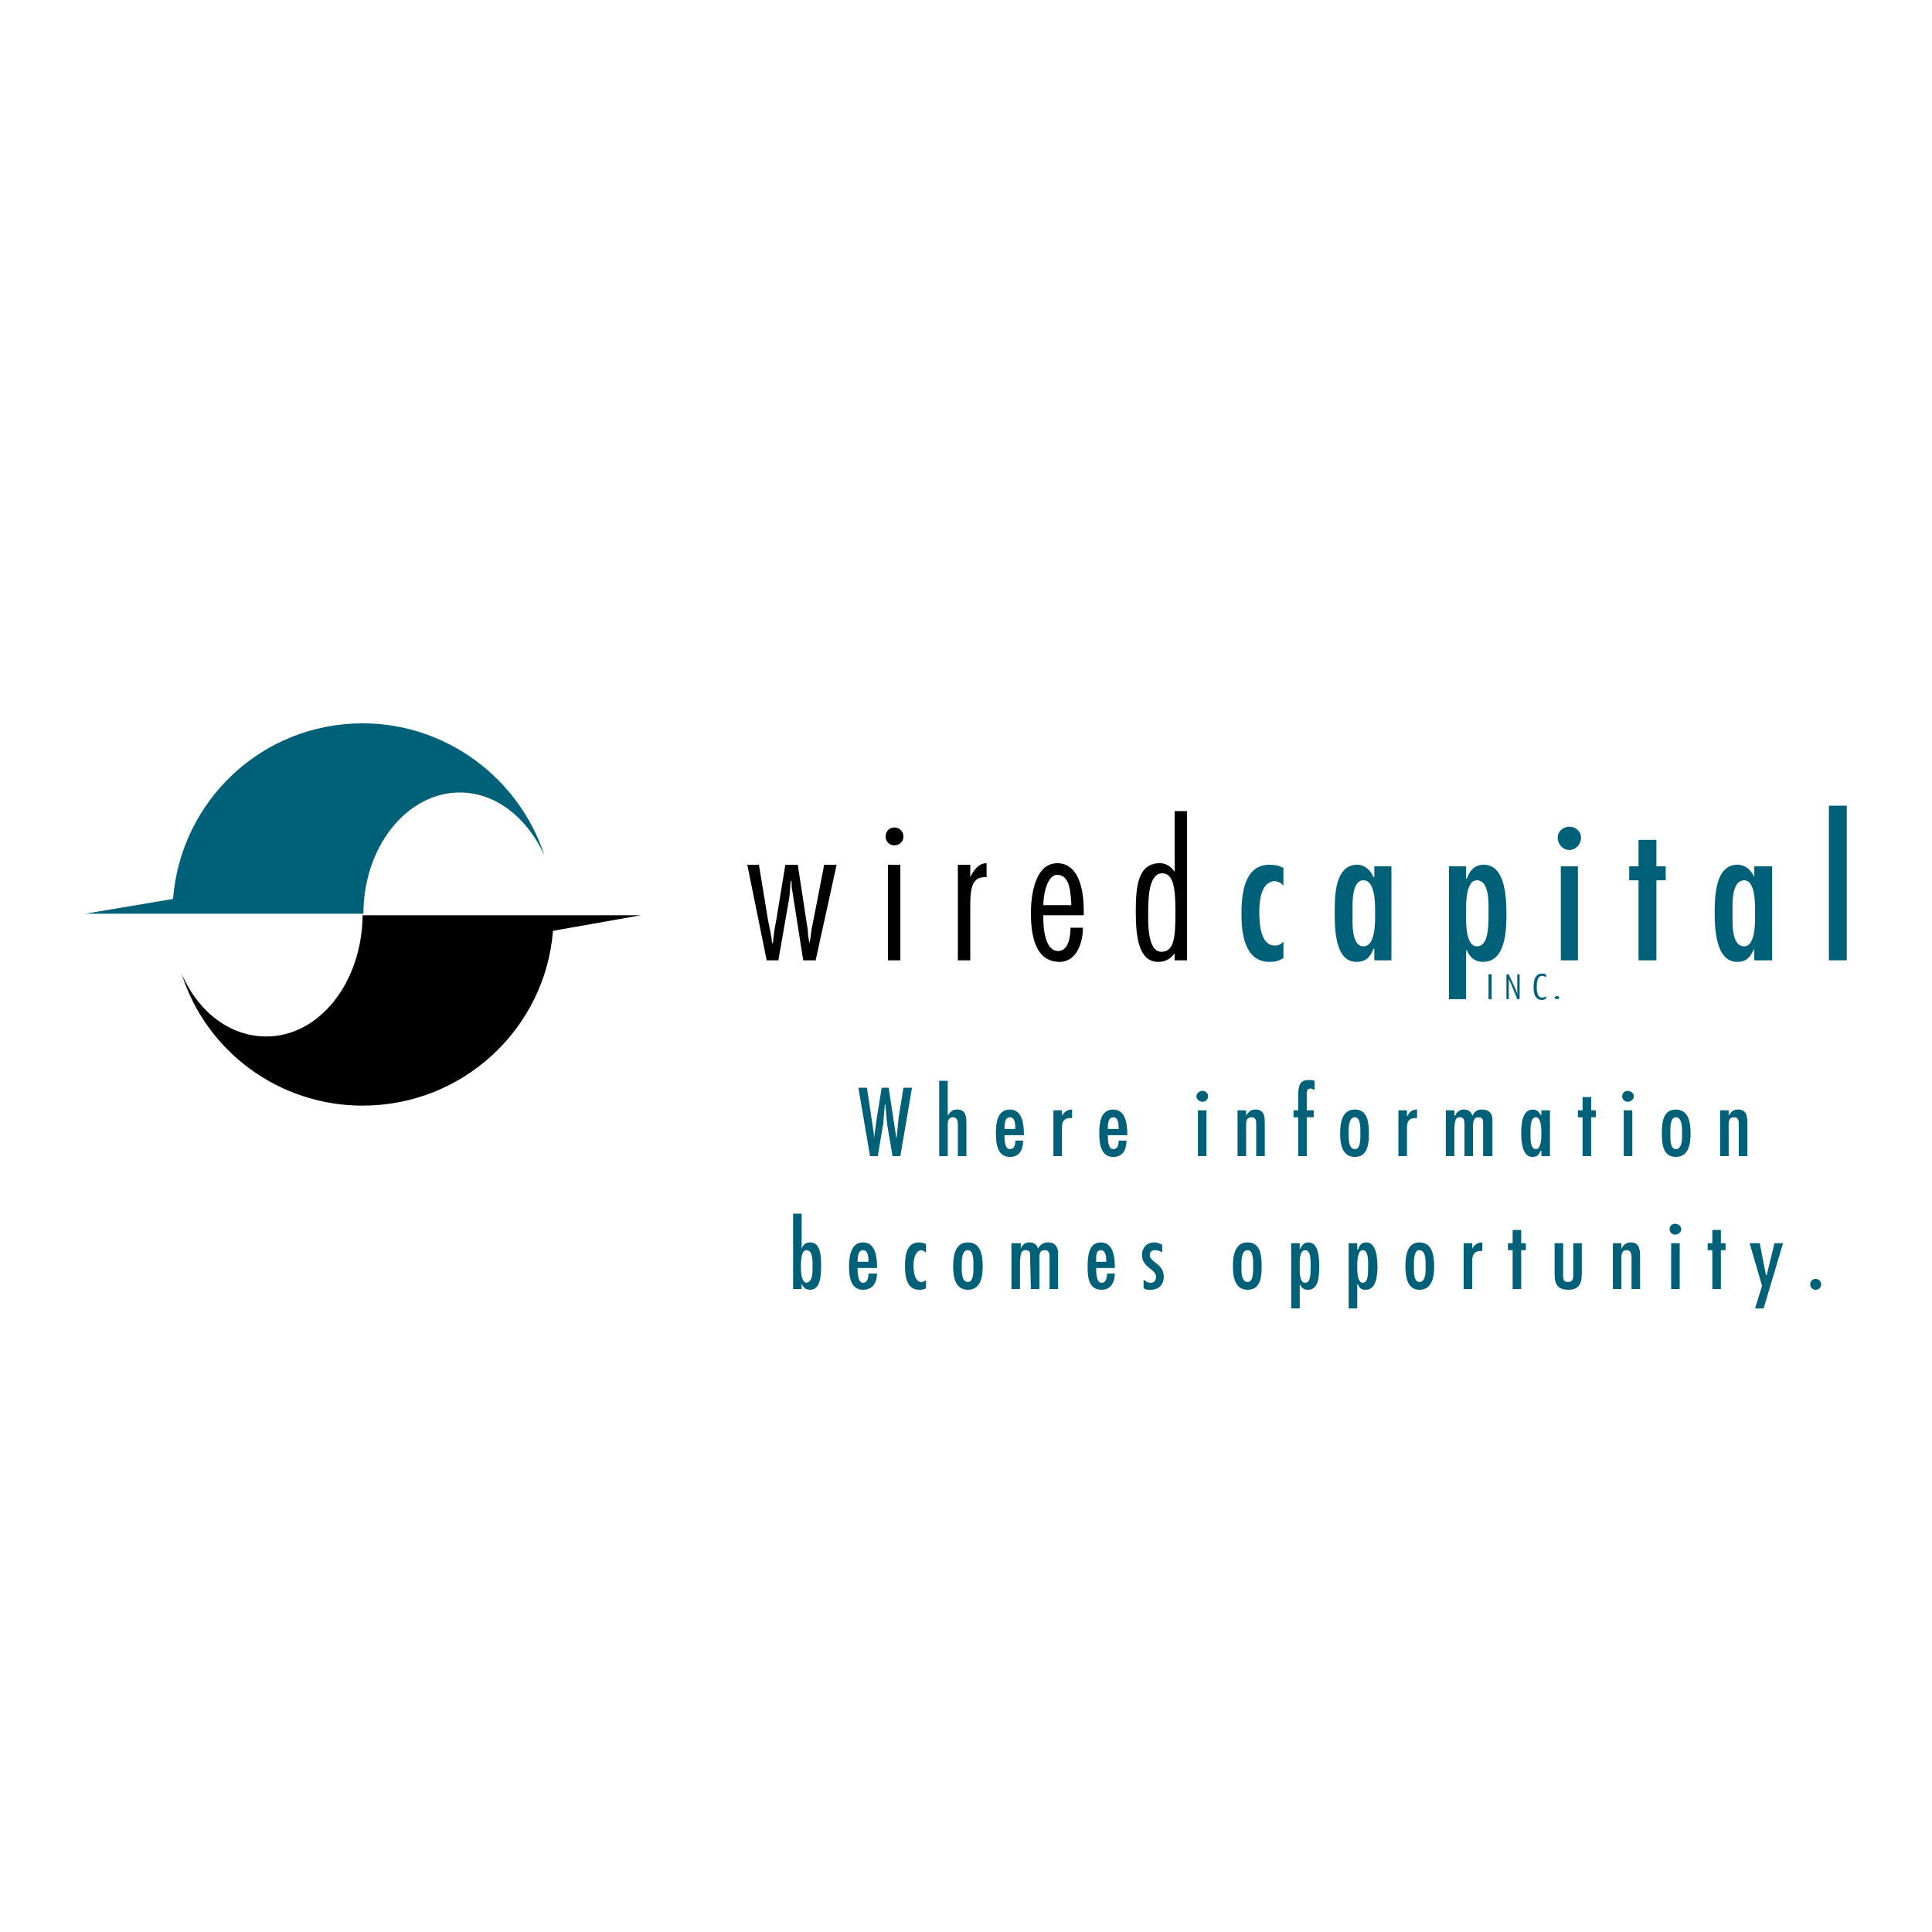 <?xml version="1.0" encoding="utf-8"?>
<!-- Generator: Adobe Illustrator 13.0.0, SVG Export Plug-In . SVG Version: 6.00 Build 14948)  -->
<!DOCTYPE svg PUBLIC "-//W3C//DTD SVG 1.0//EN" "http://www.w3.org/TR/2001/REC-SVG-20010904/DTD/svg10.dtd">
<svg version="1.0" id="Layer_1" xmlns="http://www.w3.org/2000/svg" xmlns:xlink="http://www.w3.org/1999/xlink" x="0px" y="0px"
	 width="192.756px" height="192.756px" viewBox="0 0 192.756 192.756" enable-background="new 0 0 192.756 192.756"
	 xml:space="preserve">
<g>
	<polygon fill-rule="evenodd" clip-rule="evenodd" fill="#FFFFFF" points="0,0 192.756,0 192.756,192.756 0,192.756 0,0 	"/>
	<path fill-rule="evenodd" clip-rule="evenodd" d="M81.377,95.812h-1.24l-1.085-6.9c-0.078-0.31-0.078-0.698-0.078-1.008h-0.078
		c-0.077,0.543-0.077,1.163-0.155,1.706l-1.085,6.202h-1.163l-1.938-9.536h1.163l0.93,5.659c0.155,0.698,0.31,1.396,0.388,2.171
		h0.078c0.077-0.775,0.155-1.473,0.31-2.171l0.93-5.659h1.241l1.007,6.589c0,0.388,0.078,0.853,0.155,1.241l0,0
		c0.155-0.621,0.155-1.241,0.31-1.86l1.163-5.97h1.241L81.377,95.812L81.377,95.812z"/>
	<path fill-rule="evenodd" clip-rule="evenodd" d="M89.207,84.339c-0.465,0-0.853-0.388-0.853-0.853c0-0.542,0.387-0.93,0.853-0.93
		c0.543,0,0.93,0.388,0.93,0.93C90.137,83.951,89.75,84.339,89.207,84.339L89.207,84.339z M88.587,86.277h1.24v9.536h-1.24V86.277
		L88.587,86.277z"/>
	<path fill-rule="evenodd" clip-rule="evenodd" d="M96.804,87.517L96.804,87.517c0.31-0.62,0.775-1.395,1.628-1.395v1.395H98.2
		c-1.241,0-1.396,1.241-1.396,2.791v5.504h-1.24v-9.536h1.24V87.517L96.804,87.517z"/>
	<path fill-rule="evenodd" clip-rule="evenodd" d="M104.092,91.316v0.31c0,0.931,0.155,3.256,1.473,3.256
		c1.086,0,1.24-1.55,1.24-2.325h1.24c0,1.473-0.62,3.411-2.325,3.411c-2.559,0-2.868-2.946-2.868-4.884
		c0-1.706,0.388-4.961,2.636-4.961s2.636,2.946,2.636,4.574v0.62H104.092L104.092,91.316z M106.883,90.308v-0.155
		c-0.078-0.93-0.078-2.868-1.396-2.868c-1.086,0-1.396,2.171-1.396,3.023H106.883L106.883,90.308z"/>
	<path fill-rule="evenodd" clip-rule="evenodd" d="M117.193,95.115L117.193,95.115c-0.388,0.542-0.931,0.853-1.628,0.853
		c-1.938,0-2.248-2.403-2.248-5.039c0-2.558,0.232-4.806,2.403-4.806c0.62,0,1.085,0.31,1.473,0.853l0,0v-6.047h1.24v14.885h-1.24
		V95.115L117.193,95.115z M115.953,87.129c-1.318,0-1.396,2.403-1.396,3.722c0,0.93-0.155,4.108,1.318,4.108
		c1.317,0,1.395-1.55,1.395-4.031C117.271,88.758,117.115,87.129,115.953,87.129L115.953,87.129z"/>
	<path fill-rule="evenodd" clip-rule="evenodd" fill="#006078" d="M128.047,88.37L128.047,88.37
		c-0.232-0.31-0.466-0.388-0.853-0.465c-1.474,0.078-1.551,2.171-1.551,3.179c0,0.93,0.077,3.256,1.551,3.256
		c0.387,0,0.62-0.155,0.853-0.388v1.628c-0.466,0.31-0.853,0.387-1.396,0.387c-2.48,0-2.791-2.868-2.791-4.729
		c0-1.938,0.232-4.961,2.791-4.961c0.543,0,0.93,0.077,1.396,0.31V88.37L128.047,88.37z"/>
	<path fill-rule="evenodd" clip-rule="evenodd" fill="#006078" d="M137.117,94.649h-0.077c-0.311,0.775-0.698,1.318-1.706,1.318
		c-2.171,0-2.171-3.411-2.171-4.961c0-1.55,0-4.729,2.249-4.729c0.774,0,1.317,0.542,1.628,1.24h0.077v-1.085h1.705v9.38h-1.705
		V94.649L137.117,94.649z M137.194,91.161c0-0.775,0.078-3.333-1.162-3.333c-1.241,0-1.086,2.558-1.086,3.333
		c0,0.775-0.155,3.256,1.086,3.256C137.272,94.417,137.194,91.858,137.194,91.161L137.194,91.161z"/>
	<path fill-rule="evenodd" clip-rule="evenodd" fill="#006078" d="M146.265,87.672h0.078c0.31-0.853,0.775-1.396,1.705-1.396
		c2.171,0,2.249,3.411,2.249,4.961c0,1.551-0.078,4.729-2.326,4.729c-0.853,0-1.318-0.465-1.628-1.163h-0.078v4.883h-1.705V86.432
		h1.705V87.672L146.265,87.672z M148.513,91.161c0-0.775,0.155-3.333-1.162-3.333c-1.163,0-1.086,2.558-1.086,3.333
		c0,0.697-0.077,3.256,1.086,3.256C148.436,94.417,148.513,92.711,148.513,91.161L148.513,91.161z"/>
	<path fill-rule="evenodd" clip-rule="evenodd" fill="#006078" d="M155.413,83.563c0-0.62,0.542-1.085,1.162-1.085
		c0.621,0,1.163,0.465,1.163,1.085c0,0.698-0.542,1.241-1.163,1.241C155.955,84.804,155.413,84.261,155.413,83.563L155.413,83.563z
		 M155.723,86.432h1.706v9.38h-1.706V86.432L155.723,86.432z"/>
	<polygon fill-rule="evenodd" clip-rule="evenodd" fill="#006078" points="165.259,83.796 165.259,86.432 166.188,86.432 
		166.188,87.828 165.259,87.828 165.259,95.812 163.476,95.812 163.476,87.828 162.545,87.828 162.545,86.432 163.476,86.432 
		163.476,83.796 165.259,83.796 	"/>
	<path fill-rule="evenodd" clip-rule="evenodd" fill="#006078" d="M175.026,94.649L175.026,94.649
		c-0.388,0.775-0.697,1.318-1.705,1.318c-2.171,0-2.248-3.411-2.248-4.961c0-1.55,0.077-4.729,2.248-4.729
		c0.853,0,1.396,0.542,1.705,1.24l0,0v-1.085h1.783v9.38h-1.783V94.649L175.026,94.649z M175.104,91.161
		c0-0.775,0.077-3.333-1.086-3.333c-1.317,0-1.163,2.558-1.163,3.333c0,0.775-0.154,3.256,1.163,3.256
		C175.182,94.417,175.104,91.858,175.104,91.161L175.104,91.161z"/>
	<polygon fill-rule="evenodd" clip-rule="evenodd" fill="#006078" points="182.469,80.385 184.252,80.385 184.252,95.812 
		182.469,95.812 182.469,80.385 	"/>
	<path fill-rule="evenodd" clip-rule="evenodd" fill="#006078" d="M36.18,72.167c-10,0-18.141,7.675-18.916,17.521l-8.76,1.473
		h27.754c0-6.667,4.341-12.094,9.613-12.094c3.644,0,6.744,2.559,8.45,6.28C51.84,77.749,44.63,72.167,36.18,72.167L36.18,72.167z"
		/>
	<path fill-rule="evenodd" clip-rule="evenodd" d="M36.18,110.309c10.001,0,18.218-7.674,18.994-17.442l8.76-1.55H36.18
		c-0.078,6.745-4.341,12.094-9.613,12.094c-3.644,0-6.822-2.48-8.45-6.279C20.521,104.805,27.73,110.309,36.18,110.309
		L36.18,110.309z"/>
	<polygon fill-rule="evenodd" clip-rule="evenodd" fill="#006078" points="148.513,99.688 148.823,99.688 148.823,97.208 
		148.513,97.208 148.513,99.688 	"/>
	<path fill-rule="evenodd" clip-rule="evenodd" fill="#006078" d="M151.614,99.688h-0.232l-0.698-1.705
		c-0.077-0.076-0.077-0.154-0.154-0.309l0,0c0,0.154,0,0.309,0,0.465v1.549h-0.232v-2.479h0.232l0.774,1.706
		c0,0.076,0.078,0.154,0.078,0.309l0,0c0-0.154,0-0.232,0-0.387v-1.628h0.232V99.688L151.614,99.688z"/>
	<path fill-rule="evenodd" clip-rule="evenodd" fill="#006078" d="M154.25,99.611c-0.077,0.076-0.232,0.154-0.388,0.154
		c-0.775,0-0.853-0.775-0.853-1.24c0-0.387,0-1.395,0.853-1.395c0.155,0,0.311,0.077,0.388,0.077v0.31
		c-0.077-0.078-0.232-0.154-0.388-0.154c-0.465,0-0.542,0.619-0.542,1.086c0,0.309,0,1.084,0.542,1.084
		c0.155,0,0.311-0.078,0.388-0.154V99.611L154.25,99.611z"/>
	<path fill-rule="evenodd" clip-rule="evenodd" fill="#006078" d="M155.568,99.533c0,0.078-0.078,0.154-0.232,0.154
		c-0.078,0-0.233-0.076-0.233-0.154s0.155-0.154,0.233-0.154C155.49,99.379,155.568,99.455,155.568,99.533L155.568,99.533z"/>
	<polygon fill-rule="evenodd" clip-rule="evenodd" fill="#006078" points="85.641,108.525 86.804,115.348 87.579,115.348 
		88.122,112.092 88.276,110.232 88.354,110.232 88.354,110.465 88.509,112.17 89.052,115.348 89.827,115.348 90.99,108.525 
		90.137,108.525 89.672,111.395 89.439,113.643 89.439,113.643 88.665,108.525 87.966,108.525 87.501,111.395 87.191,113.643 
		87.191,113.643 87.191,113.178 86.494,108.525 85.641,108.525 	"/>
	<path fill-rule="evenodd" clip-rule="evenodd" fill="#006078" d="M93.704,107.828v7.52h0.853v-2.867
		c0-0.389-0.077-1.008,0.542-1.008c0.388,0,0.465,0.387,0.465,0.697v3.178h0.853v-3.178c0-0.697,0-1.473-0.931-1.473
		c-0.465,0-0.698,0.232-0.93,0.619l0,0v-3.488H93.704L93.704,107.828z"/>
	<path fill-rule="evenodd" clip-rule="evenodd" fill="#006078" d="M100.216,112.635c0-0.387,0-1.162,0.542-1.162
		c0.543,0,0.543,0.775,0.543,1.162H100.216L100.216,112.635z M102.153,113.256V113.1c0-0.93-0.155-2.402-1.396-2.402
		c-1.317,0-1.396,1.473-1.396,2.402c0,1.008,0.155,2.326,1.396,2.326c1.008,0,1.318-0.775,1.318-1.627h-0.775
		c0,0.387-0.077,0.852-0.543,0.852c-0.542,0-0.542-1.008-0.542-1.395H102.153L102.153,113.256z"/>
	<path fill-rule="evenodd" clip-rule="evenodd" fill="#006078" d="M105.952,110.775H105.1v4.572h0.853v-2.867
		c0-0.621,0.232-0.932,0.853-0.932h0.155v-0.852c-0.465,0-0.775,0.232-1.008,0.619l0,0V110.775L105.952,110.775z"/>
	<path fill-rule="evenodd" clip-rule="evenodd" fill="#006078" d="M110.526,112.635c0-0.387,0-1.162,0.542-1.162
		c0.543,0,0.543,0.775,0.543,1.162H110.526L110.526,112.635z M112.465,113.256V113.1c0-0.93-0.155-2.402-1.396-2.402
		c-1.317,0-1.395,1.473-1.395,2.402c0,1.008,0.154,2.326,1.395,2.326c1.009,0,1.318-0.775,1.318-1.627h-0.775
		c0,0.387-0.077,0.852-0.543,0.852c-0.542,0-0.542-1.008-0.542-1.395H112.465L112.465,113.256z"/>
	<path fill-rule="evenodd" clip-rule="evenodd" fill="#006078" d="M120.372,110.775h-0.853v4.572h0.853V110.775L120.372,110.775z
		 M119.984,109.922c0.31,0,0.543-0.232,0.543-0.543s-0.233-0.543-0.543-0.543c-0.311,0-0.62,0.232-0.62,0.543
		S119.674,109.922,119.984,109.922L119.984,109.922L119.984,109.922z"/>
	<path fill-rule="evenodd" clip-rule="evenodd" fill="#006078" d="M124.325,110.775h-0.853v4.572h0.853v-2.867
		c0-0.389-0.077-1.008,0.543-1.008c0.465,0,0.465,0.387,0.465,0.697v3.178h0.854v-3.178c0-0.697,0-1.473-0.931-1.473
		c-0.465,0-0.697,0.232-0.931,0.619l0,0V110.775L124.325,110.775z"/>
	<path fill-rule="evenodd" clip-rule="evenodd" fill="#006078" d="M129.055,110.775v0.697h0.465v3.875h0.853v-3.875h0.698v-0.697
		h-0.698v-1.396c0-0.311-0.077-0.775,0.388-0.775c0.155,0,0.233,0.078,0.388,0.156v-0.932c-0.232-0.076-0.388-0.076-0.62-0.076
		c-0.93,0-1.008,0.773-1.008,1.549v1.475H129.055L129.055,110.775z"/>
	<path fill-rule="evenodd" clip-rule="evenodd" fill="#006078" d="M135.179,115.426c1.318,0,1.396-1.395,1.396-2.326
		c0-1.008-0.077-2.402-1.396-2.402c-1.317,0-1.473,1.395-1.473,2.402C133.706,114.031,133.861,115.426,135.179,115.426
		L135.179,115.426L135.179,115.426z M135.179,114.65c-0.697,0-0.62-1.24-0.62-1.551c0-0.387-0.077-1.627,0.62-1.627
		c0.62,0,0.543,1.24,0.543,1.627C135.722,113.41,135.799,114.65,135.179,114.65L135.179,114.65L135.179,114.65z"/>
	<path fill-rule="evenodd" clip-rule="evenodd" fill="#006078" d="M140.373,110.775h-0.853v4.572h0.853v-2.867
		c0-0.621,0.232-0.932,0.853-0.932h0.155v-0.852c-0.465,0-0.775,0.232-0.93,0.619h-0.078V110.775L140.373,110.775z"/>
	<path fill-rule="evenodd" clip-rule="evenodd" fill="#006078" d="M145.103,110.775h-0.853v4.572h0.853v-2.867
		c0.077-0.465,0-1.008,0.542-1.008c0.466,0,0.466,0.387,0.466,0.775v3.1h0.853v-2.867c0-0.465,0-1.008,0.543-1.008
		c0.465,0,0.465,0.311,0.465,0.697v3.178h0.931v-3.564c0-0.621-0.233-1.086-1.086-1.086c-0.465,0-0.697,0.232-0.931,0.619l0,0
		c-0.077-0.387-0.387-0.619-0.853-0.619c-0.388,0-0.697,0.232-0.853,0.619h-0.077V110.775L145.103,110.775z"/>
	<path fill-rule="evenodd" clip-rule="evenodd" fill="#006078" d="M153.242,114.65c-0.62,0-0.543-1.24-0.543-1.551
		c0-0.387-0.077-1.627,0.543-1.627c0.543,0,0.543,1.24,0.543,1.627C153.785,113.41,153.785,114.65,153.242,114.65L153.242,114.65
		L153.242,114.65z M153.785,115.348h0.853v-4.572h-0.853v0.465h-0.078c-0.154-0.311-0.387-0.543-0.775-0.543
		c-1.085,0-1.162,1.551-1.162,2.326c0,0.697,0.077,2.402,1.085,2.402c0.543,0,0.698-0.232,0.853-0.619h0.078V115.348
		L153.785,115.348z"/>
	<polygon fill-rule="evenodd" clip-rule="evenodd" fill="#006078" points="157.894,109.457 157.894,110.775 157.429,110.775 
		157.429,111.473 157.894,111.473 157.894,115.348 158.746,115.348 158.746,111.473 159.212,111.473 159.212,110.775 
		158.746,110.775 158.746,109.457 157.894,109.457 	"/>
	<path fill-rule="evenodd" clip-rule="evenodd" fill="#006078" d="M162.855,110.775h-0.853v4.572h0.853V110.775L162.855,110.775z
		 M162.391,109.922c0.31,0,0.62-0.232,0.62-0.543s-0.311-0.543-0.62-0.543c-0.311,0-0.543,0.232-0.543,0.543
		S162.08,109.922,162.391,109.922L162.391,109.922L162.391,109.922z"/>
	<path fill-rule="evenodd" clip-rule="evenodd" fill="#006078" d="M167.196,115.426c1.318,0,1.474-1.395,1.474-2.326
		c0-1.008-0.155-2.402-1.474-2.402c-1.317,0-1.395,1.395-1.395,2.402C165.802,114.031,165.879,115.426,167.196,115.426
		L167.196,115.426L167.196,115.426z M167.196,114.65c-0.62,0-0.542-1.24-0.542-1.551c0-0.387-0.078-1.627,0.542-1.627
		c0.698,0,0.62,1.24,0.62,1.627C167.816,113.41,167.895,114.65,167.196,114.65L167.196,114.65L167.196,114.65z"/>
	<path fill-rule="evenodd" clip-rule="evenodd" fill="#006078" d="M172.469,110.775h-0.854v4.572h0.854v-2.867
		c0-0.389-0.078-1.008,0.542-1.008c0.466,0,0.466,0.387,0.466,0.697v3.178h0.853v-3.178c0-0.697,0-1.473-0.931-1.473
		c-0.465,0-0.697,0.232-0.93,0.619l0,0V110.775L172.469,110.775z"/>
	<path fill-rule="evenodd" clip-rule="evenodd" fill="#006078" d="M79.129,128.605h0.853v-0.543l0,0
		c0.155,0.387,0.388,0.619,0.853,0.619c1.085,0,1.085-1.627,1.085-2.402s0-2.326-1.085-2.326c-0.465,0-0.698,0.232-0.853,0.621l0,0
		v-3.488h-0.853V128.605L79.129,128.605z M80.447,127.984c-0.542-0.076-0.542-1.316-0.542-1.627c0-0.389,0-1.629,0.542-1.629
		c0.698,0,0.62,1.24,0.62,1.629C81.067,126.744,81.145,127.908,80.447,127.984L80.447,127.984L80.447,127.984z"/>
	<path fill-rule="evenodd" clip-rule="evenodd" fill="#006078" d="M85.563,125.893c0-0.389,0-1.164,0.542-1.164
		s0.542,0.775,0.542,1.164H85.563L85.563,125.893z M87.501,126.512v-0.154c0-0.932-0.155-2.404-1.396-2.404
		s-1.396,1.473-1.396,2.404c0,1.008,0.155,2.324,1.396,2.324c1.008,0,1.396-0.773,1.396-1.627h-0.853c0,0.387-0.077,0.93-0.542,0.93
		c-0.542,0-0.542-1.084-0.542-1.473H87.501L87.501,126.512z"/>
	<path fill-rule="evenodd" clip-rule="evenodd" fill="#006078" d="M92.385,124.109c-0.232-0.078-0.465-0.156-0.697-0.156
		c-1.318,0-1.396,1.473-1.396,2.404c0,0.93,0.155,2.324,1.396,2.324c0.232,0,0.465,0,0.697-0.154v-0.775
		c-0.155,0.078-0.31,0.156-0.465,0.156c-0.698,0-0.775-1.164-0.775-1.629s0.078-1.473,0.775-1.551
		c0.232,0.078,0.31,0.078,0.388,0.232h0.077V124.109L92.385,124.109z"/>
	<path fill-rule="evenodd" clip-rule="evenodd" fill="#006078" d="M96.572,128.682c1.318,0,1.473-1.395,1.473-2.324
		c0-1.008-0.155-2.404-1.473-2.404s-1.473,1.396-1.473,2.404C95.099,127.287,95.254,128.682,96.572,128.682L96.572,128.682
		L96.572,128.682z M96.572,127.908c-0.698,0-0.62-1.24-0.62-1.551c0-0.389-0.078-1.629,0.62-1.629c0.621,0,0.542,1.24,0.542,1.629
		C97.114,126.668,97.192,127.908,96.572,127.908L96.572,127.908L96.572,127.908z"/>
	<path fill-rule="evenodd" clip-rule="evenodd" fill="#006078" d="M101.844,124.031h-0.931v4.574h0.853v-2.869
		c0.078-0.387,0-1.008,0.543-1.008s0.465,0.389,0.465,0.775l0.078,3.102h0.853v-2.869c0-0.465-0.077-1.008,0.543-1.008
		c0.388,0,0.465,0.311,0.465,0.697v3.18h0.853v-3.566c0-0.543-0.232-1.086-1.008-1.086c-0.465,0-0.775,0.232-1.008,0.621l0,0
		c-0.077-0.389-0.388-0.621-0.853-0.621c-0.388,0-0.698,0.232-0.853,0.621l0,0V124.031L101.844,124.031z"/>
	<path fill-rule="evenodd" clip-rule="evenodd" fill="#006078" d="M109.363,125.893c0-0.389-0.077-1.164,0.465-1.164
		c0.543,0,0.543,0.775,0.543,1.164H109.363L109.363,125.893z M111.224,126.512v-0.154c0-0.932-0.155-2.404-1.396-2.404
		s-1.317,1.473-1.317,2.404c0,1.008,0.077,2.324,1.396,2.324c0.93,0,1.317-0.773,1.317-1.627h-0.775c0,0.387-0.077,0.93-0.542,0.93
		c-0.543,0-0.543-1.084-0.543-1.473H111.224L111.224,126.512z"/>
	<path fill-rule="evenodd" clip-rule="evenodd" fill="#006078" d="M115.953,124.186c-0.311-0.154-0.543-0.232-0.775-0.232
		c-0.775,0-1.24,0.543-1.24,1.24c0,1.318,1.396,1.396,1.396,2.172c0,0.387-0.155,0.619-0.543,0.619c-0.31,0-0.465-0.154-0.698-0.309
		v0.852c0.233,0.154,0.389,0.154,0.698,0.154c0.853,0,1.318-0.541,1.318-1.316c0-1.318-1.396-1.396-1.396-2.172
		c0-0.309,0.232-0.465,0.542-0.465c0.233,0,0.466,0.078,0.698,0.232V124.186L115.953,124.186z"/>
	<path fill-rule="evenodd" clip-rule="evenodd" fill="#006078" d="M124.48,128.682c1.318,0,1.396-1.395,1.396-2.324
		c0-1.008-0.077-2.404-1.396-2.404s-1.473,1.396-1.473,2.404C123.008,127.287,123.162,128.682,124.48,128.682L124.48,128.682
		L124.48,128.682z M124.48,127.908c-0.697,0-0.62-1.24-0.62-1.551c0-0.389-0.077-1.629,0.62-1.629c0.62,0,0.543,1.24,0.543,1.629
		C125.023,126.668,125.101,127.908,124.48,127.908L124.48,127.908L124.48,127.908z"/>
	<path fill-rule="evenodd" clip-rule="evenodd" fill="#006078" d="M130.218,127.984c-0.62,0-0.543-1.24-0.543-1.627
		c0-0.389-0.077-1.629,0.543-1.629s0.542,1.24,0.542,1.629C130.76,127.133,130.76,127.984,130.218,127.984L130.218,127.984
		L130.218,127.984z M129.675,124.031h-0.853v6.512h0.853v-2.402l0,0c0.232,0.387,0.388,0.541,0.853,0.541
		c1.086,0,1.086-1.549,1.086-2.324c0-0.699,0-2.404-1.086-2.404c-0.465,0-0.62,0.311-0.853,0.699l0,0V124.031L129.675,124.031z"/>
	<path fill-rule="evenodd" clip-rule="evenodd" fill="#006078" d="M135.954,127.984c-0.542,0-0.542-1.24-0.542-1.627
		c0-0.389,0-1.629,0.542-1.629c0.62,0,0.543,1.24,0.543,1.629C136.497,127.133,136.497,127.984,135.954,127.984L135.954,127.984
		L135.954,127.984z M135.412,124.031h-0.854v6.512h0.854v-2.402h0.077c0.155,0.387,0.31,0.541,0.775,0.541
		c1.085,0,1.163-1.549,1.163-2.324c0-0.699-0.078-2.404-1.086-2.404c-0.543,0-0.697,0.311-0.853,0.699h-0.077V124.031
		L135.412,124.031z"/>
	<path fill-rule="evenodd" clip-rule="evenodd" fill="#006078" d="M141.613,128.682c1.318,0,1.474-1.395,1.474-2.324
		c0-1.008-0.155-2.404-1.474-2.404c-1.24,0-1.396,1.396-1.396,2.404C140.218,127.287,140.373,128.682,141.613,128.682
		L141.613,128.682L141.613,128.682z M141.613,127.908c-0.62,0-0.543-1.24-0.543-1.551c0-0.389-0.077-1.629,0.543-1.629
		c0.698,0,0.62,1.24,0.62,1.629C142.233,126.668,142.312,127.908,141.613,127.908L141.613,127.908L141.613,127.908z"/>
	<path fill-rule="evenodd" clip-rule="evenodd" fill="#006078" d="M146.885,124.031h-0.853v4.574h0.853v-2.869
		c0-0.543,0.233-0.93,0.854-0.93h0.155v-0.854c-0.466,0-0.775,0.232-1.009,0.621l0,0V124.031L146.885,124.031z"/>
	<polygon fill-rule="evenodd" clip-rule="evenodd" fill="#006078" points="150.917,122.713 150.917,124.031 150.451,124.031 
		150.451,124.729 150.917,124.729 150.917,128.605 151.77,128.605 151.77,124.729 152.234,124.729 152.234,124.031 151.77,124.031 
		151.77,122.713 150.917,122.713 	"/>
	<path fill-rule="evenodd" clip-rule="evenodd" fill="#006078" d="M155.103,124.031v2.945c0,1.008,0.155,1.705,1.396,1.705
		c1.008,0,1.318-0.619,1.318-1.549v-3.102h-0.853v2.945c0,0.389,0.077,0.932-0.543,0.932c-0.543,0-0.466-0.543-0.466-1.008v-2.869
		H155.103L155.103,124.031z"/>
	<path fill-rule="evenodd" clip-rule="evenodd" fill="#006078" d="M161.77,124.031h-0.853v4.574h0.853v-2.869
		c0-0.387-0.077-1.008,0.543-1.008c0.388,0,0.465,0.389,0.465,0.697v3.18h0.854v-3.102c0-0.697,0-1.551-0.931-1.551
		c-0.465,0-0.697,0.232-0.931,0.621l0,0V124.031L161.77,124.031z"/>
	<path fill-rule="evenodd" clip-rule="evenodd" fill="#006078" d="M167.584,124.031h-0.853v4.574h0.853V124.031L167.584,124.031z
		 M167.119,123.178c0.311,0,0.62-0.232,0.62-0.543c0-0.309-0.31-0.541-0.62-0.541s-0.543,0.232-0.543,0.541
		C166.576,122.945,166.809,123.178,167.119,123.178L167.119,123.178L167.119,123.178z"/>
	<polygon fill-rule="evenodd" clip-rule="evenodd" fill="#006078" points="170.84,122.713 170.84,124.031 170.375,124.031 
		170.375,124.729 170.84,124.729 170.84,128.605 171.693,128.605 171.693,124.729 172.158,124.729 172.158,124.031 171.693,124.031 
		171.693,122.713 170.84,122.713 	"/>
	<polygon fill-rule="evenodd" clip-rule="evenodd" fill="#006078" points="174.562,124.031 175.802,128.295 175.104,130.543 
		175.957,130.543 177.895,124.031 177.042,124.031 176.268,127.209 176.189,127.209 175.569,124.031 174.562,124.031 	"/>
	<path fill-rule="evenodd" clip-rule="evenodd" fill="#006078" d="M181.151,128.682c0.31,0,0.542-0.232,0.542-0.541
		c0-0.311-0.232-0.543-0.542-0.543c-0.311,0-0.543,0.232-0.543,0.543C180.608,128.449,180.841,128.682,181.151,128.682
		L181.151,128.682L181.151,128.682z"/>
</g>
</svg>
